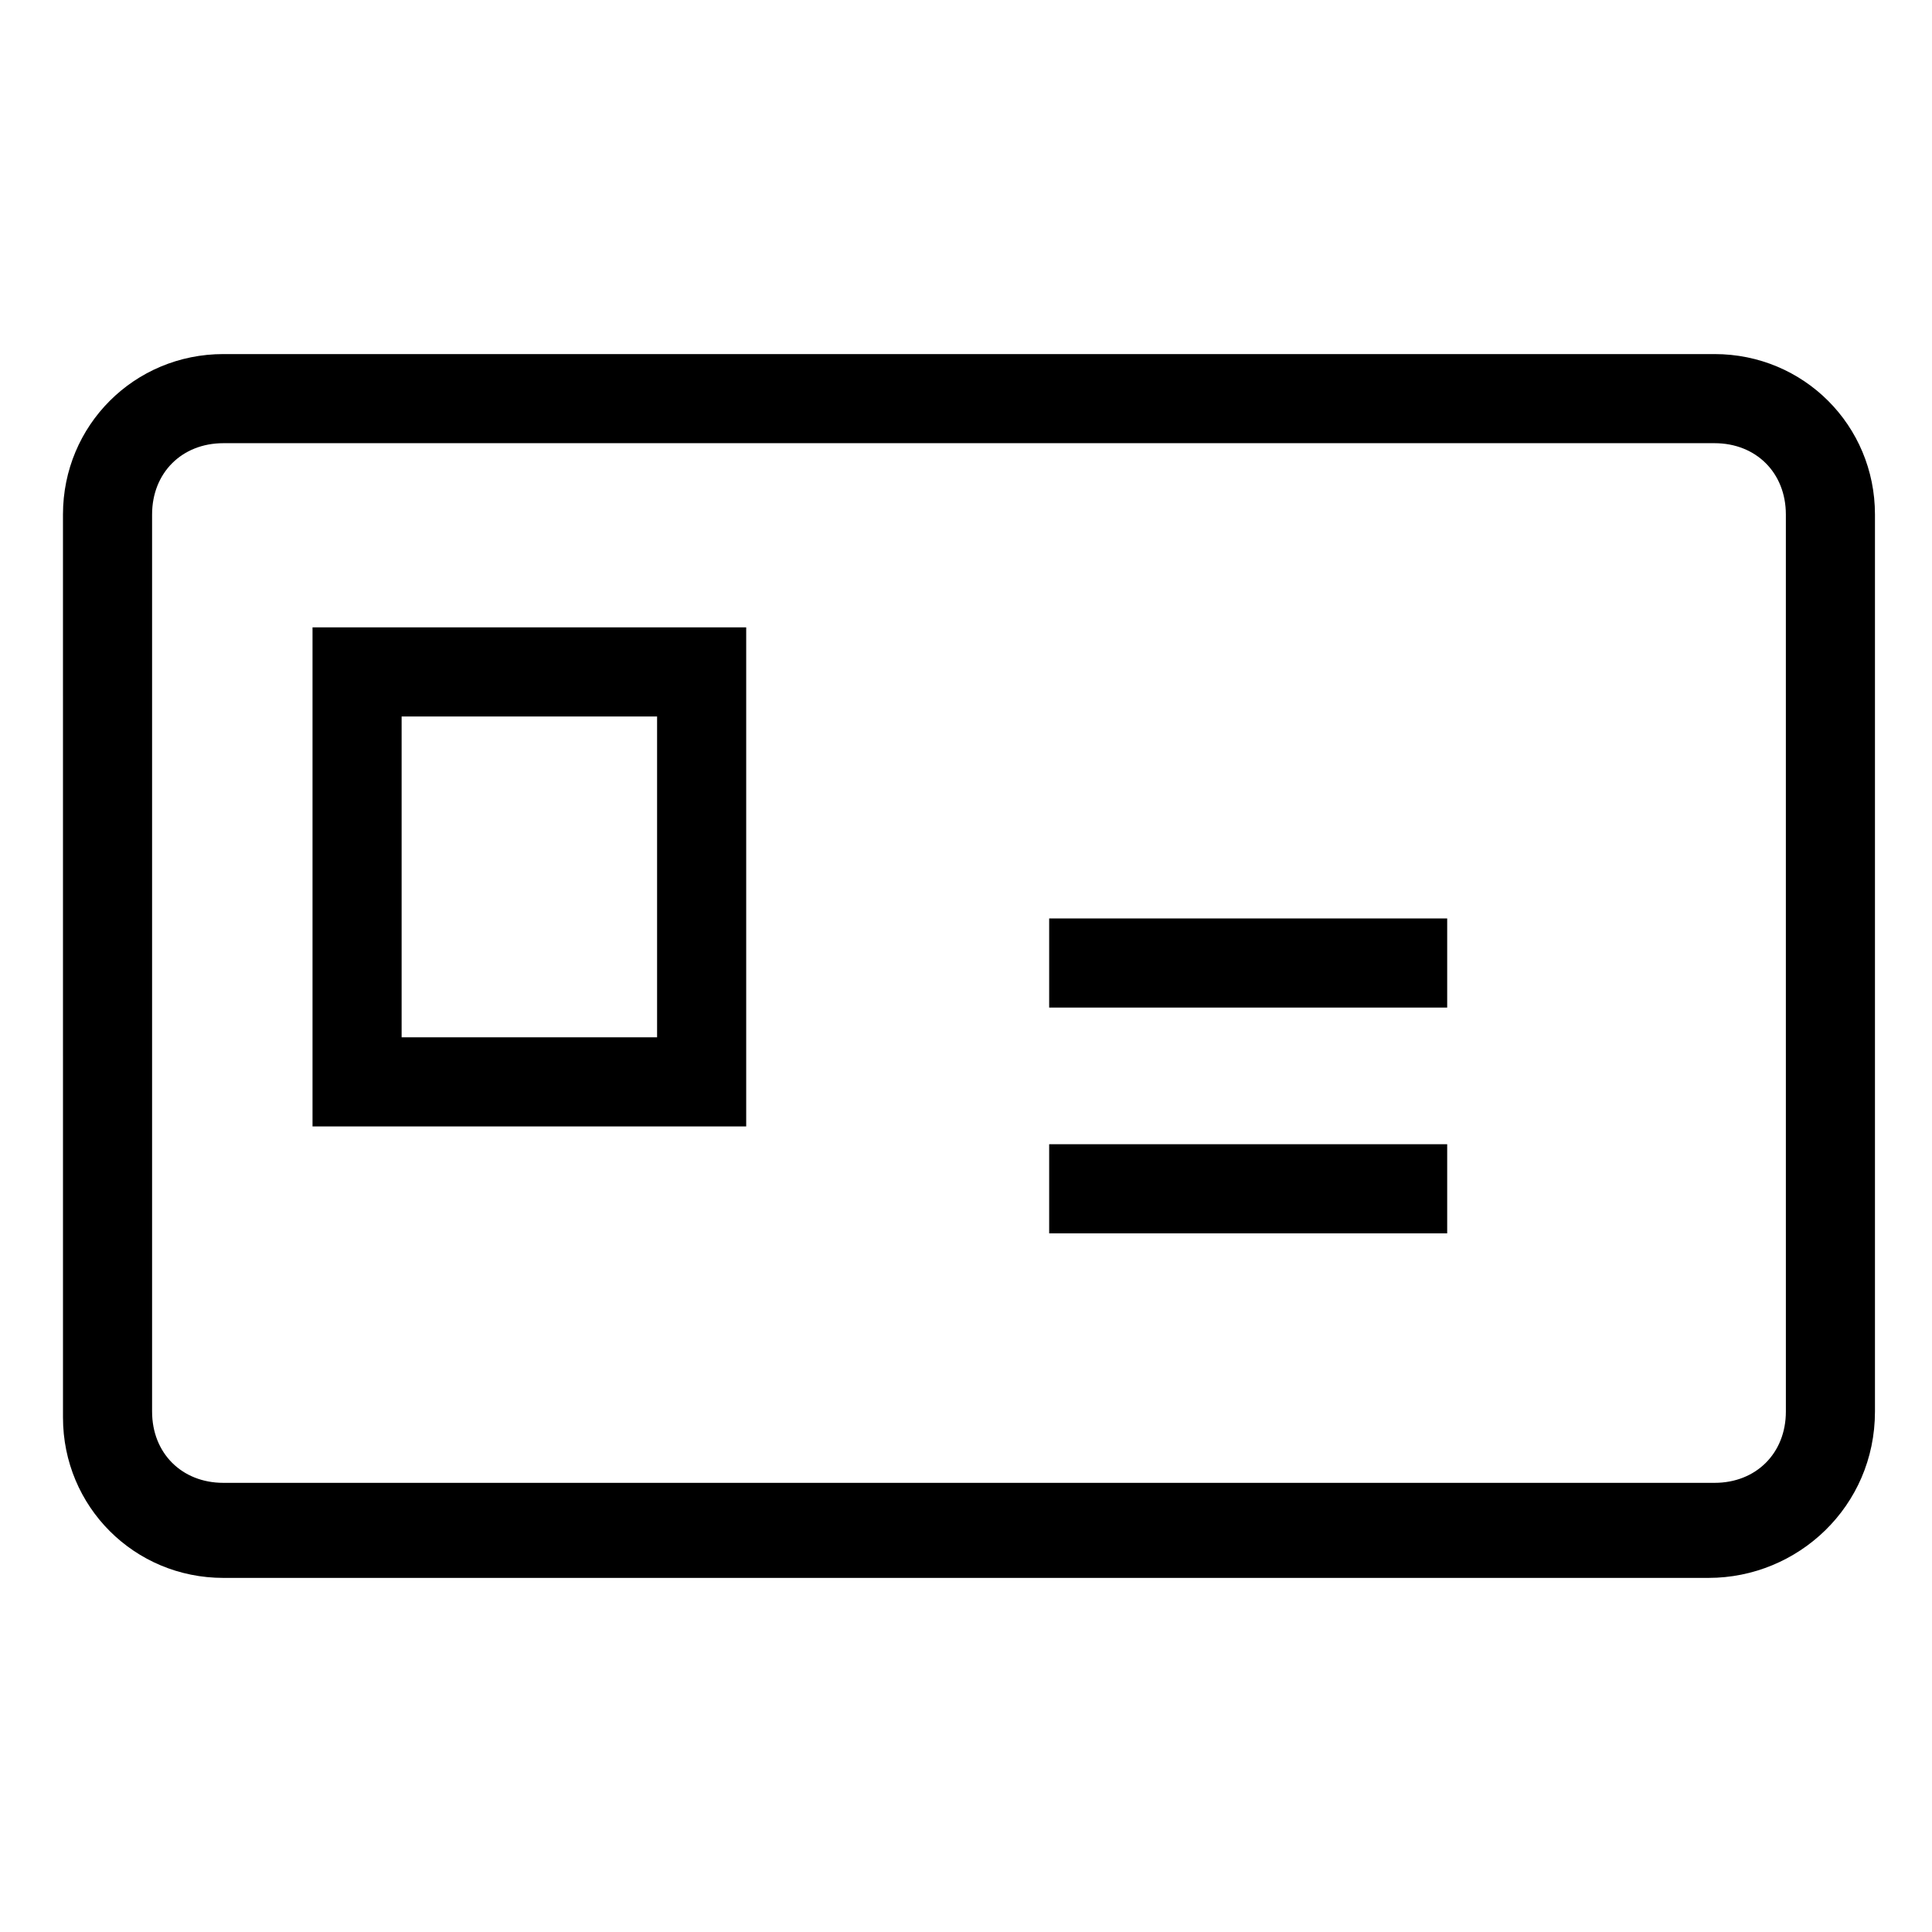 <?xml version="1.0" encoding="UTF-8"?>
<!-- Uploaded to: ICON Repo, www.svgrepo.com, Generator: ICON Repo Mixer Tools -->
<svg fill="#000000" width="800px" height="800px" version="1.1" viewBox="144 144 512 512" xmlns="http://www.w3.org/2000/svg">
 <g>
  <path d="m596.8 562.16h-393.6c-23.617 0-42.508-18.895-42.508-42.508l-0.004-239.31c0-23.617 18.895-42.508 42.508-42.508h395.18c23.617 0 42.508 18.895 42.508 42.508v237.73c0.004 25.191-20.465 44.086-44.078 44.086zm-393.6-300.71c-11.02 0-18.895 7.871-18.895 18.895v237.73c0 11.02 7.871 18.895 18.895 18.895h395.18c11.02 0 18.895-7.871 18.895-18.895l-0.004-237.73c0-11.02-7.871-18.895-18.895-18.895z"/>
  <path d="m341.75 442.51h-114.93v-132.25h114.93zm-91.316-23.617h67.699v-85.02l-67.699 0.004z"/>
  <path d="m422.04 387.4h105.48v23.617h-105.48z"/>
  <path d="m422.04 447.23h105.48v23.617h-105.48z"/>
 </g>
</svg>